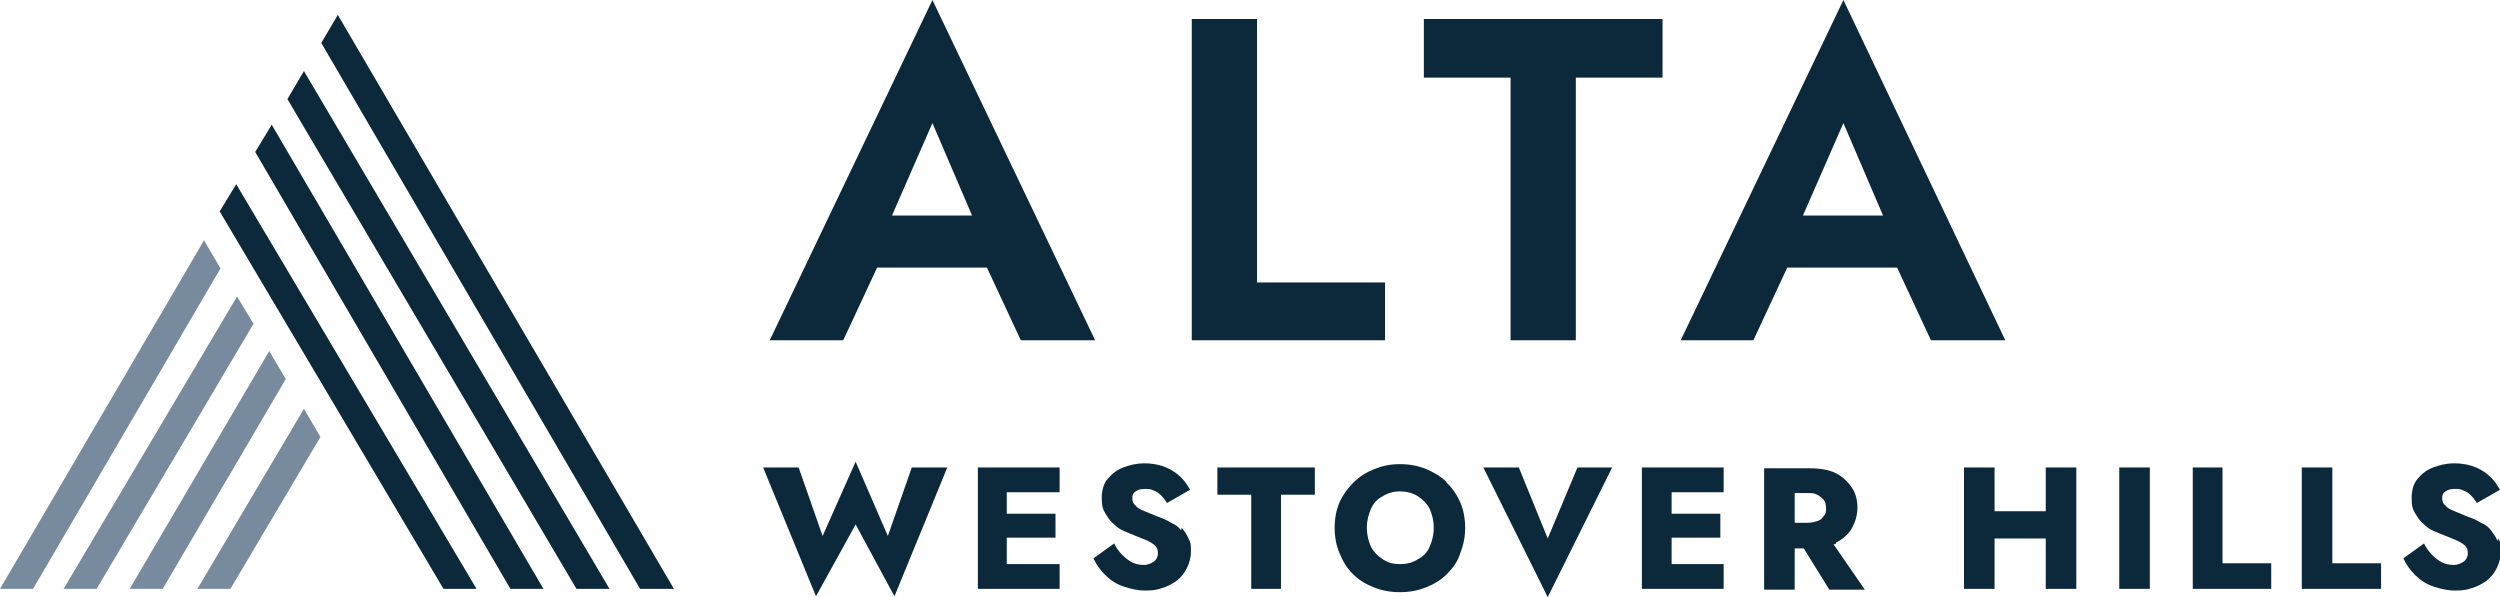 <?xml version="1.0" encoding="UTF-8"?> <svg xmlns="http://www.w3.org/2000/svg" id="Layer_1" version="1.1" viewBox="0 0 302.7 72.3"><defs><style> .st0 { fill: #0c293b; } .st1 { fill: #788b9e; } </style></defs><g><polygon class="st0" points="107.5 64.9 103.6 55.9 99.6 64.9 96.7 56.6 92.4 56.6 98.8 72.2 103.6 63.5 108.3 72.2 114.7 56.6 110.4 56.6 107.5 64.9"></polygon><polygon class="st0" points="120.9 56.6 118.4 56.6 118.4 71.3 120.9 71.3 121.9 71.3 128.3 71.3 128.3 68.3 121.9 68.3 121.9 65.1 127.8 65.1 127.8 62.2 121.9 62.2 121.9 59.6 128.3 59.6 128.3 56.6 121.9 56.6 120.9 56.6"></polygon><path class="st0" d="M143,64.2c-.3-.4-.7-.7-1.2-.9-.5-.3-.9-.5-1.5-.7-.7-.3-1.2-.5-1.7-.7-.5-.2-.9-.4-1.1-.7-.3-.2-.4-.5-.4-.9s.1-.6.4-.8.6-.3,1.1-.3.7,0,1.1.2c.3.1.6.3.9.6.3.3.5.6.7.9l2.8-1.6c-.3-.5-.6-1-1.1-1.5-.5-.5-1.1-.9-1.8-1.2-.7-.3-1.6-.5-2.6-.5s-1.8.2-2.6.5-1.4.8-1.9,1.4c-.5.6-.7,1.4-.7,2.3s.1,1.3.4,1.8c.3.5.6,1,1,1.3.4.4.8.7,1.3.9.5.2.9.4,1.2.5.7.3,1.3.5,1.7.7.4.2.7.4.9.6.2.2.3.5.3.9s-.2.8-.5,1-.7.4-1.2.4-1-.1-1.4-.3c-.4-.2-.8-.5-1.2-.9-.4-.4-.7-.8-1-1.4l-2.5,1.8c.3.7.8,1.4,1.4,2,.6.6,1.3,1.1,2.2,1.4s1.7.5,2.7.5,1.4-.1,2-.3c.7-.2,1.2-.5,1.8-.9.5-.4.9-.9,1.2-1.5.3-.6.5-1.3.5-2s0-1.1-.3-1.6c-.2-.5-.5-.9-.8-1.3Z"></path><polygon class="st0" points="147.4 59.9 151.5 59.9 151.5 71.3 155.1 71.3 155.1 59.9 159.2 59.9 159.2 56.6 147.4 56.6 147.4 59.9"></polygon><path class="st0" d="M175.2,58.4c-.7-.7-1.6-1.2-2.5-1.6-1-.4-2-.6-3.2-.6s-2.1.2-3.1.6c-1,.4-1.8.9-2.5,1.6-.7.7-1.3,1.5-1.7,2.4-.4.9-.6,2-.6,3.1s.2,2.2.6,3.1c.4,1,.9,1.8,1.6,2.5s1.5,1.2,2.5,1.6c1,.4,2,.6,3.2.6s2.2-.2,3.2-.6c1-.4,1.8-.9,2.5-1.6s1.3-1.5,1.6-2.5c.4-1,.6-2,.6-3.1s-.2-2.2-.6-3.1c-.4-.9-1-1.8-1.7-2.4ZM173.1,66.2c-.3.7-.8,1.2-1.4,1.5-.6.4-1.3.6-2.2.6s-1.5-.2-2.1-.6c-.6-.4-1.1-.9-1.4-1.5-.3-.7-.5-1.4-.5-2.3s.2-1.6.5-2.3.8-1.2,1.4-1.5c.6-.4,1.3-.6,2.1-.6s1.6.2,2.2.6c.6.4,1.1.9,1.4,1.5.3.7.5,1.4.5,2.3s-.2,1.6-.5,2.3Z"></path><polygon class="st0" points="187.4 65.2 183.9 56.6 179.6 56.6 187.4 72.3 195.2 56.6 191 56.6 187.4 65.2"></polygon><polygon class="st0" points="201.3 56.6 198.8 56.6 198.8 71.3 201.3 71.3 202.4 71.3 208.7 71.3 208.7 68.3 202.4 68.3 202.4 65.1 208.3 65.1 208.3 62.2 202.4 62.2 202.4 59.6 208.7 59.6 208.7 56.6 202.4 56.6 201.3 56.6"></polygon><path class="st0" d="M222.3,65.7c.8-.4,1.5-1,1.9-1.7.4-.7.7-1.6.7-2.5s-.2-1.8-.7-2.5-1.1-1.3-1.9-1.7c-.8-.4-1.9-.6-3.2-.6h-5.5v14.7h3.7v-5h1.1l3.1,5h4.3l-3.8-5.5c.1,0,.2,0,.3-.1ZM217.3,59.7h1.5c.5,0,.9,0,1.2.2.3.1.6.4.8.6s.3.6.3,1,0,.7-.3,1c-.2.3-.4.5-.8.6-.3.1-.7.2-1.2.2h-1.5v-3.7Z"></path><polygon class="st0" points="247.7 61.9 241.5 61.9 241.5 56.6 237.8 56.6 237.8 71.3 241.5 71.3 241.5 65.2 247.7 65.2 247.7 71.3 251.4 71.3 251.4 56.6 247.7 56.6 247.7 61.9"></polygon><rect class="st0" x="256.6" y="56.6" width="3.7" height="14.7"></rect><polygon class="st0" points="269.1 56.6 265.5 56.6 265.5 71.3 275 71.3 275 68.2 269.1 68.2 269.1 56.6"></polygon><polygon class="st0" points="282.4 56.6 278.7 56.6 278.7 71.3 288.3 71.3 288.3 68.2 282.4 68.2 282.4 56.6"></polygon><path class="st0" d="M302.4,65.5c-.2-.5-.5-.9-.8-1.3-.3-.4-.7-.7-1.2-.9-.5-.3-.9-.5-1.5-.7-.7-.3-1.2-.5-1.7-.7-.5-.2-.9-.4-1.1-.7-.3-.2-.4-.5-.4-.9s.1-.6.4-.8.6-.3,1.1-.3.7,0,1.1.2c.3.1.6.3.9.6.3.3.5.6.7.9l2.8-1.6c-.3-.5-.6-1-1.1-1.5-.5-.5-1.1-.9-1.8-1.2-.7-.3-1.6-.5-2.6-.5s-1.8.2-2.6.5-1.4.8-1.9,1.4c-.5.6-.7,1.4-.7,2.3s.1,1.3.4,1.8c.3.5.6,1,1,1.3.4.4.8.7,1.3.9.5.2.9.4,1.2.5.7.3,1.3.5,1.7.7.4.2.7.4.9.6.2.2.3.5.3.9s-.2.8-.5,1-.7.4-1.2.4-1-.1-1.4-.3c-.4-.2-.8-.5-1.2-.9-.4-.4-.7-.8-1-1.4l-2.5,1.8c.3.7.8,1.4,1.4,2,.6.6,1.3,1.1,2.2,1.4s1.7.5,2.7.5,1.4-.1,2-.3c.7-.2,1.2-.5,1.8-.9.5-.4.9-.9,1.2-1.5.3-.6.5-1.3.5-2s0-1.1-.3-1.6Z"></path></g><polygon class="st1" points="23.9 71.3 27.9 71.3 38.8 52.9 36.8 49.5 23.9 71.3"></polygon><polygon class="st1" points="32.6 42.5 15.7 71.3 19.7 71.3 34.6 45.9 32.6 42.5"></polygon><polygon class="st1" points="28.7 35.9 7.7 71.3 11.7 71.3 30.7 39.2 28.7 35.9"></polygon><polygon class="st1" points="24.7 29.1 0 71.3 4 71.3 26.7 32.5 24.7 29.1"></polygon><g><polygon class="st0" points="26.6 25.6 53.7 71.3 57.7 71.3 28.6 22.3 26.6 25.6"></polygon><polygon class="st0" points="30.9 18.4 61.8 71.3 65.8 71.3 32.9 15.1 30.9 18.4"></polygon><polygon class="st0" points="34.8 12 69.8 71.3 73.8 71.3 36.8 8.6 34.8 12"></polygon><polygon class="st0" points="38.9 5.2 77.5 71.3 81.6 71.3 40.9 1.8 38.9 5.2"></polygon><path class="st0" d="M112.9,0l-19.7,41.2h8.9l4.1-8.8h13.3l4.1,8.8h9L112.9,0ZM117.7,26.1h-9.7l4.9-11.2,4.8,11.2Z"></path><polygon class="st0" points="167.7 34.2 152.2 34.2 152.2 2.3 144.3 2.3 144.3 41.2 167.7 41.2 167.7 34.2"></polygon><polygon class="st0" points="182.9 41.2 190.8 41.2 190.8 9.4 201.3 9.4 201.3 2.3 172.4 2.3 172.4 9.4 182.9 9.4 182.9 41.2"></polygon><path class="st0" d="M203.4,41.2h8.9l4.1-8.8h13.3l4.1,8.8h9L223.2,0l-19.7,41.2ZM228,26.1h-9.7l4.9-11.2,4.8,11.2Z"></path></g></svg> 